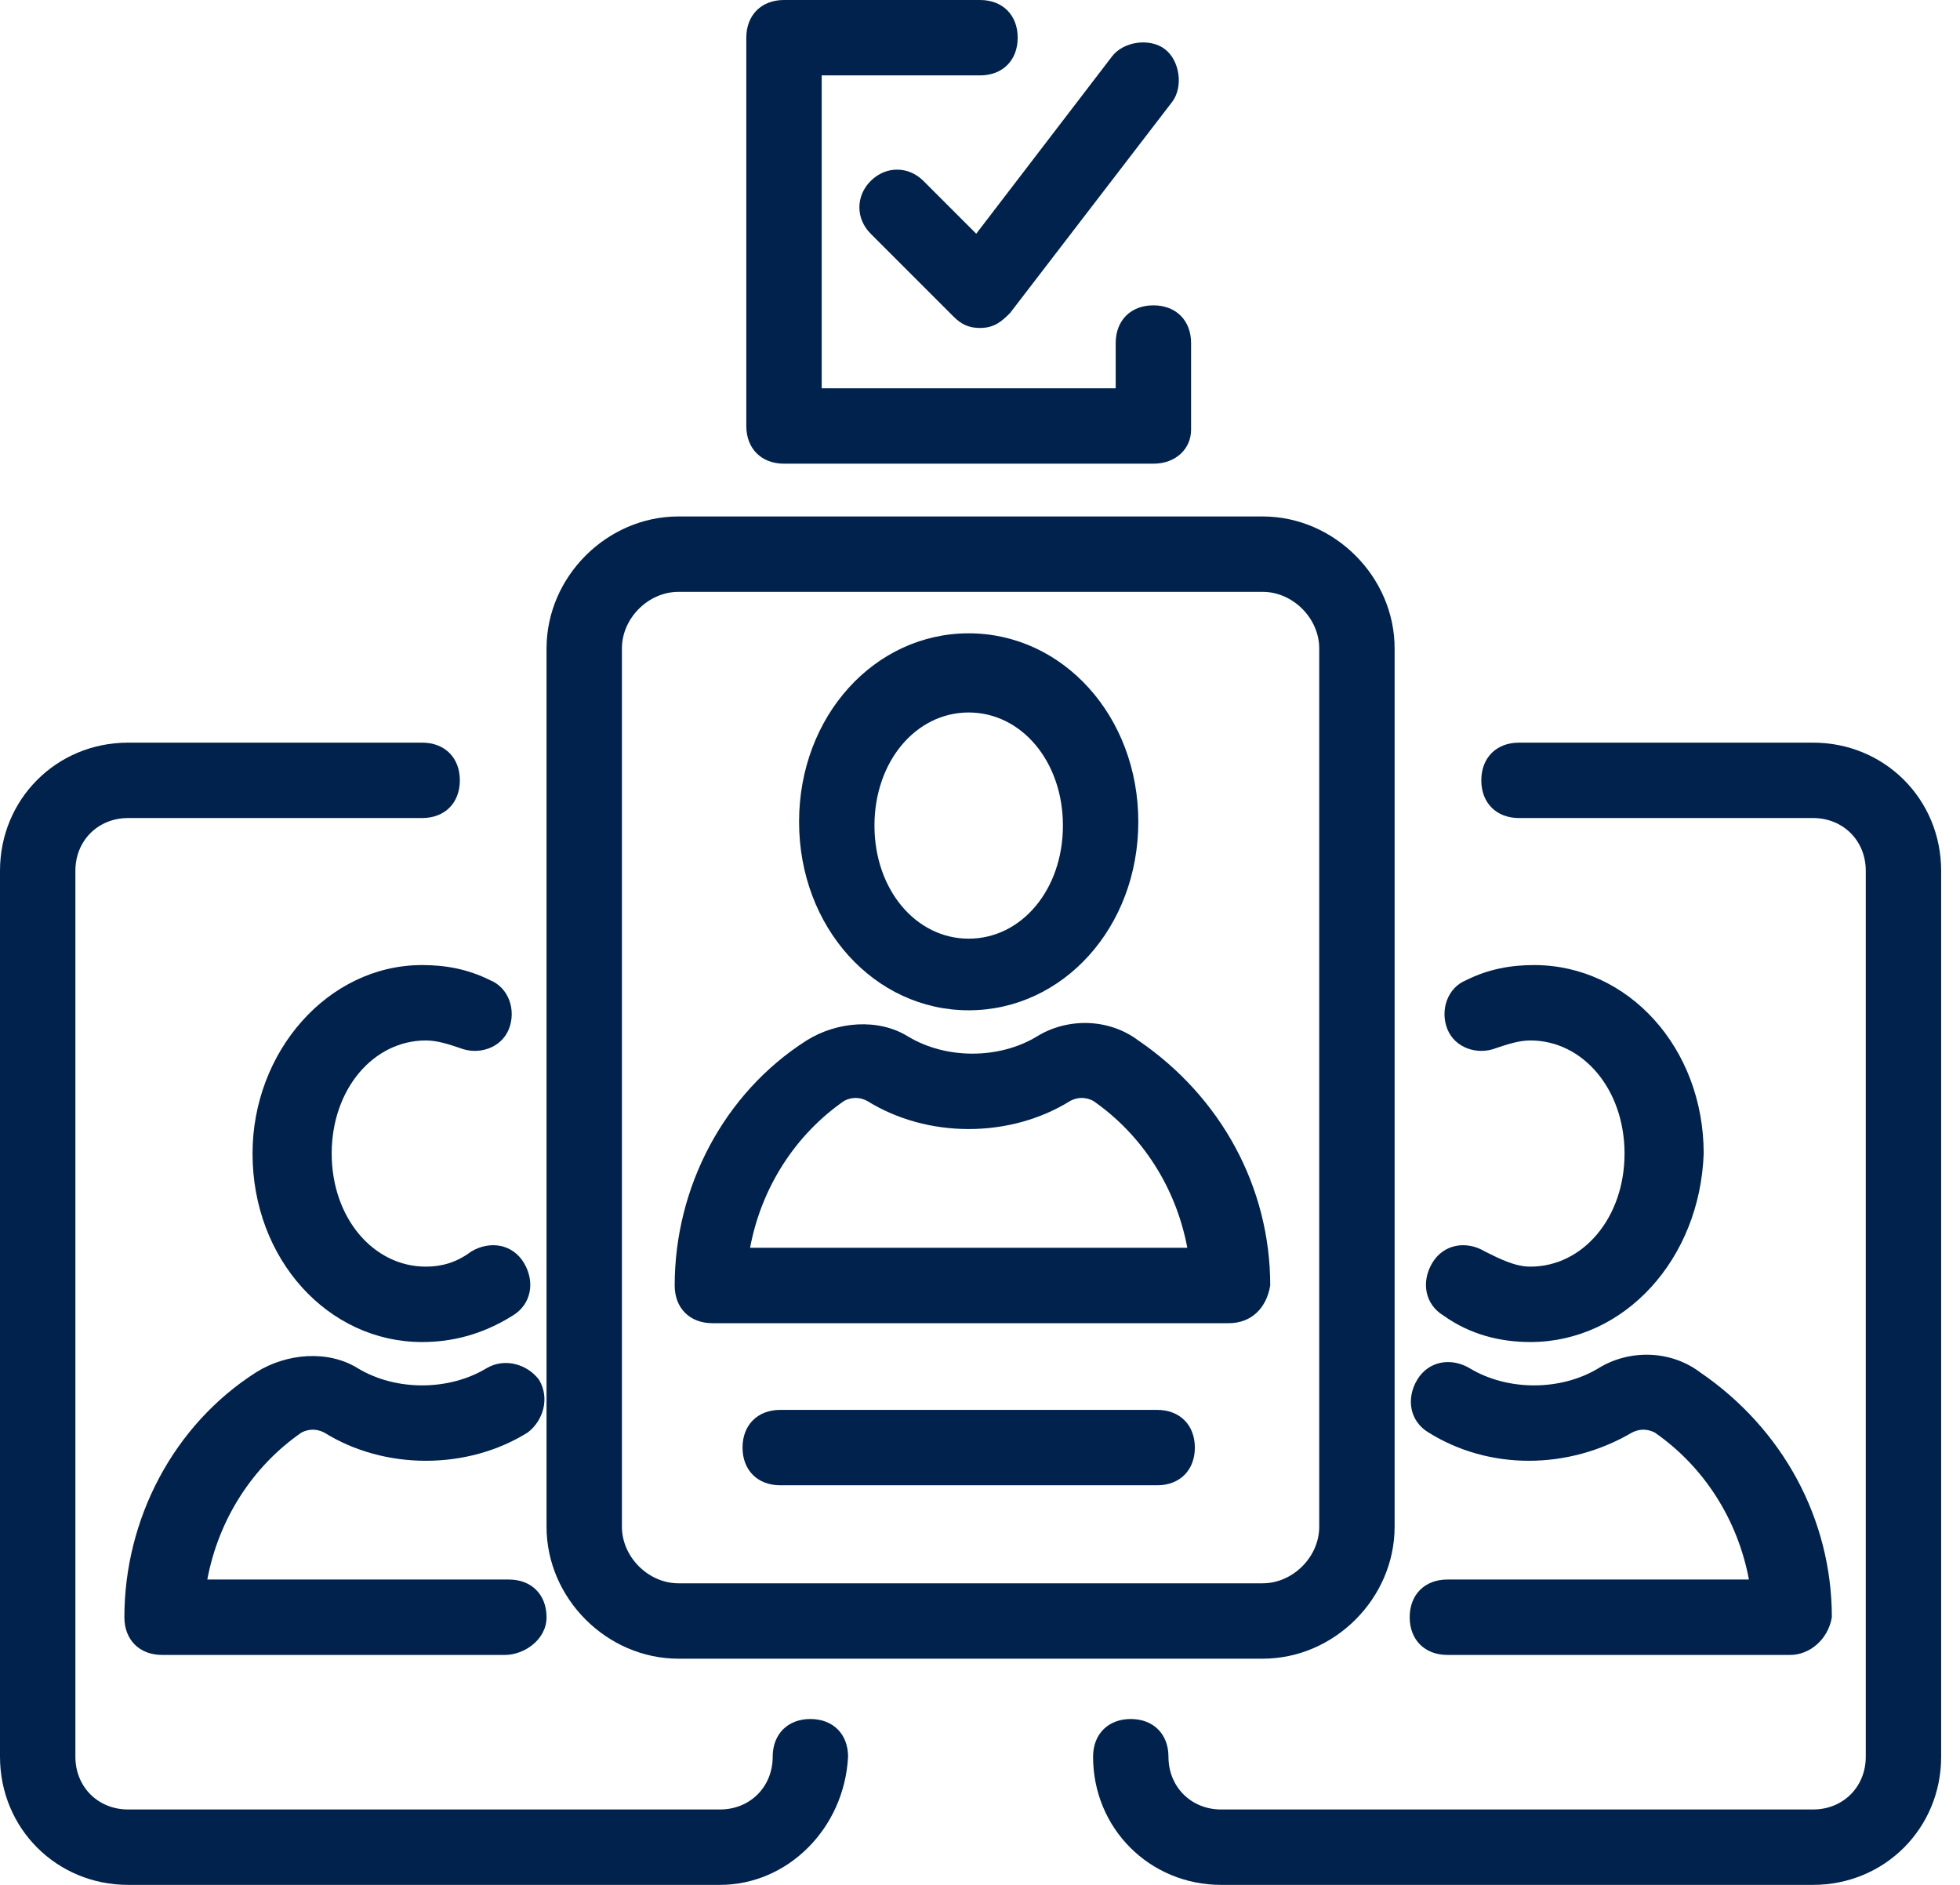 <?xml version="1.0" encoding="utf-8"?>
<!-- Generator: Adobe Illustrator 28.2.0, SVG Export Plug-In . SVG Version: 6.00 Build 0)  -->
<svg version="1.1" id="Layer_1" xmlns="http://www.w3.org/2000/svg" xmlns:xlink="http://www.w3.org/1999/xlink" x="0px" y="0px"
	 viewBox="0 0 52 50" style="enable-background:new 0 0 52 50;" xml:space="preserve">
<style type="text/css">
	.st0{fill:#00224D;}
</style>
<g>
	<path class="st0" d="M33.5,44H18c-1.9,0-3.5-1.6-3.5-3.5V17.2c0-1.9,1.6-3.5,3.5-3.5h15.5c1.9,0,3.5,1.6,3.5,3.5v23.3
		C37,42.4,35.4,44,33.5,44z M18,15.7c-0.8,0-1.5,0.7-1.5,1.5v23.3c0,0.8,0.7,1.5,1.5,1.5h15.5c0.8,0,1.5-0.7,1.5-1.5V17.2
		c0-0.8-0.7-1.5-1.5-1.5H18z"/>
</g>
<g>
	<path class="st0" d="M19.1,50H3.4C1.5,50,0,48.5,0,46.6V23.1c0-1.9,1.5-3.4,3.4-3.4h7.8c0.6,0,1,0.4,1,1s-0.4,1-1,1H3.4
		c-0.8,0-1.4,0.6-1.4,1.4v23.5C2,47.4,2.6,48,3.4,48h15.7c0.8,0,1.4-0.6,1.4-1.4c0-0.6,0.4-1,1-1s1,0.4,1,1
		C22.4,48.5,20.9,50,19.1,50z"/>
</g>
<g>
	<path class="st0" d="M48.1,50H32.4c-1.9,0-3.4-1.5-3.4-3.4c0-0.6,0.4-1,1-1s1,0.4,1,1c0,0.8,0.6,1.4,1.4,1.4h15.7
		c0.8,0,1.4-0.6,1.4-1.4V23.1c0-0.8-0.6-1.4-1.4-1.4h-7.8c-0.6,0-1-0.4-1-1s0.4-1,1-1h7.8c1.9,0,3.4,1.5,3.4,3.4v23.5
		C51.5,48.5,50,50,48.1,50z"/>
</g>
<g>
	<path class="st0" d="M25.7,26.8c-2.5,0-4.5-2.2-4.5-5s2-5,4.5-5c2.5,0,4.5,2.2,4.5,5S28.2,26.8,25.7,26.8z M25.7,18.9
		c-1.4,0-2.5,1.3-2.5,3s1.1,3,2.5,3c1.4,0,2.5-1.3,2.5-3S27.1,18.9,25.7,18.9z"/>
</g>
<g>
	<path class="st0" d="M32.6,35.1H18.9c-0.6,0-1-0.4-1-1c0-2.6,1.3-5.1,3.5-6.5c0.8-0.5,1.9-0.6,2.7-0.1c1,0.6,2.4,0.6,3.4,0
		c0.8-0.5,1.9-0.5,2.7,0.1c2.2,1.5,3.5,3.9,3.5,6.5C33.6,34.7,33.2,35.1,32.6,35.1z M19.9,33.1h11.6c-0.3-1.6-1.2-3-2.5-3.9
		c-0.2-0.1-0.4-0.1-0.6,0c-1.6,1-3.8,1-5.4,0c-0.2-0.1-0.4-0.1-0.6,0C21.1,30.1,20.2,31.5,19.9,33.1z"/>
</g>
<g>
	<path class="st0" d="M40.6,35.6c-0.8,0-1.6-0.2-2.3-0.7c-0.5-0.3-0.6-0.9-0.3-1.4c0.3-0.5,0.9-0.6,1.4-0.3c0.4,0.2,0.8,0.4,1.2,0.4
		c1.4,0,2.5-1.3,2.5-3s-1.1-3-2.5-3c-0.3,0-0.6,0.1-0.9,0.2c-0.5,0.2-1.1,0-1.3-0.5s0-1.1,0.5-1.3c0.6-0.3,1.2-0.4,1.8-0.4
		c2.5,0,4.5,2.2,4.5,5C45.1,33.4,43.1,35.6,40.6,35.6z"/>
</g>
<g>
	<path class="st0" d="M47.5,43.9h-9.1c-0.6,0-1-0.4-1-1s0.4-1,1-1h8c-0.3-1.6-1.2-3-2.5-3.9c-0.2-0.1-0.4-0.1-0.6,0
		c-1.7,1-3.8,1-5.4,0c-0.5-0.3-0.6-0.9-0.3-1.4c0.3-0.5,0.9-0.6,1.4-0.3c1,0.6,2.4,0.6,3.4,0c0.8-0.5,1.9-0.5,2.7,0.1
		c2.2,1.5,3.5,3.9,3.5,6.5C48.5,43.5,48,43.9,47.5,43.9z"/>
</g>
<g>
	<path class="st0" d="M11.2,35.6c-2.5,0-4.5-2.2-4.5-5c0-2.7,2-5,4.5-5c0.6,0,1.2,0.1,1.8,0.4c0.5,0.2,0.7,0.8,0.5,1.3
		c-0.2,0.5-0.8,0.7-1.3,0.5c-0.3-0.1-0.6-0.2-0.9-0.2c-1.4,0-2.5,1.3-2.5,3s1.1,3,2.5,3c0.4,0,0.8-0.1,1.2-0.4
		c0.5-0.3,1.1-0.2,1.4,0.3c0.3,0.5,0.2,1.1-0.3,1.4C12.8,35.4,12,35.6,11.2,35.6z"/>
</g>
<g>
	<path class="st0" d="M13.4,43.9H4.3c-0.6,0-1-0.4-1-1c0-2.6,1.3-5.1,3.5-6.5c0.8-0.5,1.9-0.6,2.7-0.1c1,0.6,2.4,0.6,3.4,0
		c0.5-0.3,1.1-0.1,1.4,0.3c0.3,0.5,0.1,1.1-0.3,1.4c-1.6,1-3.8,1-5.4,0c-0.2-0.1-0.4-0.1-0.6,0c-1.3,0.9-2.2,2.3-2.5,3.9h8
		c0.6,0,1,0.4,1,1S13.9,43.9,13.4,43.9z"/>
</g>
<g>
	<path class="st0" d="M30.7,39.4h-10c-0.6,0-1-0.4-1-1s0.4-1,1-1h10c0.6,0,1,0.4,1,1S31.3,39.4,30.7,39.4z"/>
</g>
<g>
	<path class="st0" d="M26,8.7c-0.3,0-0.5-0.1-0.7-0.3l-2.2-2.2c-0.4-0.4-0.4-1,0-1.4s1-0.4,1.4,0l1.4,1.4l3.6-4.7
		c0.3-0.4,1-0.5,1.4-0.2c0.4,0.3,0.5,1,0.2,1.4l-4.3,5.6C26.6,8.5,26.4,8.7,26,8.7C26.1,8.7,26,8.7,26,8.7z"/>
</g>
<g>
	<path class="st0" d="M30.6,12.3h-9.8c-0.6,0-1-0.4-1-1V1c0-0.6,0.4-1,1-1H26c0.6,0,1,0.4,1,1s-0.4,1-1,1h-4.2v8.3h7.8V9.1
		c0-0.6,0.4-1,1-1s1,0.4,1,1v2.3C31.6,11.9,31.2,12.3,30.6,12.3z"/>
</g>
</svg>
